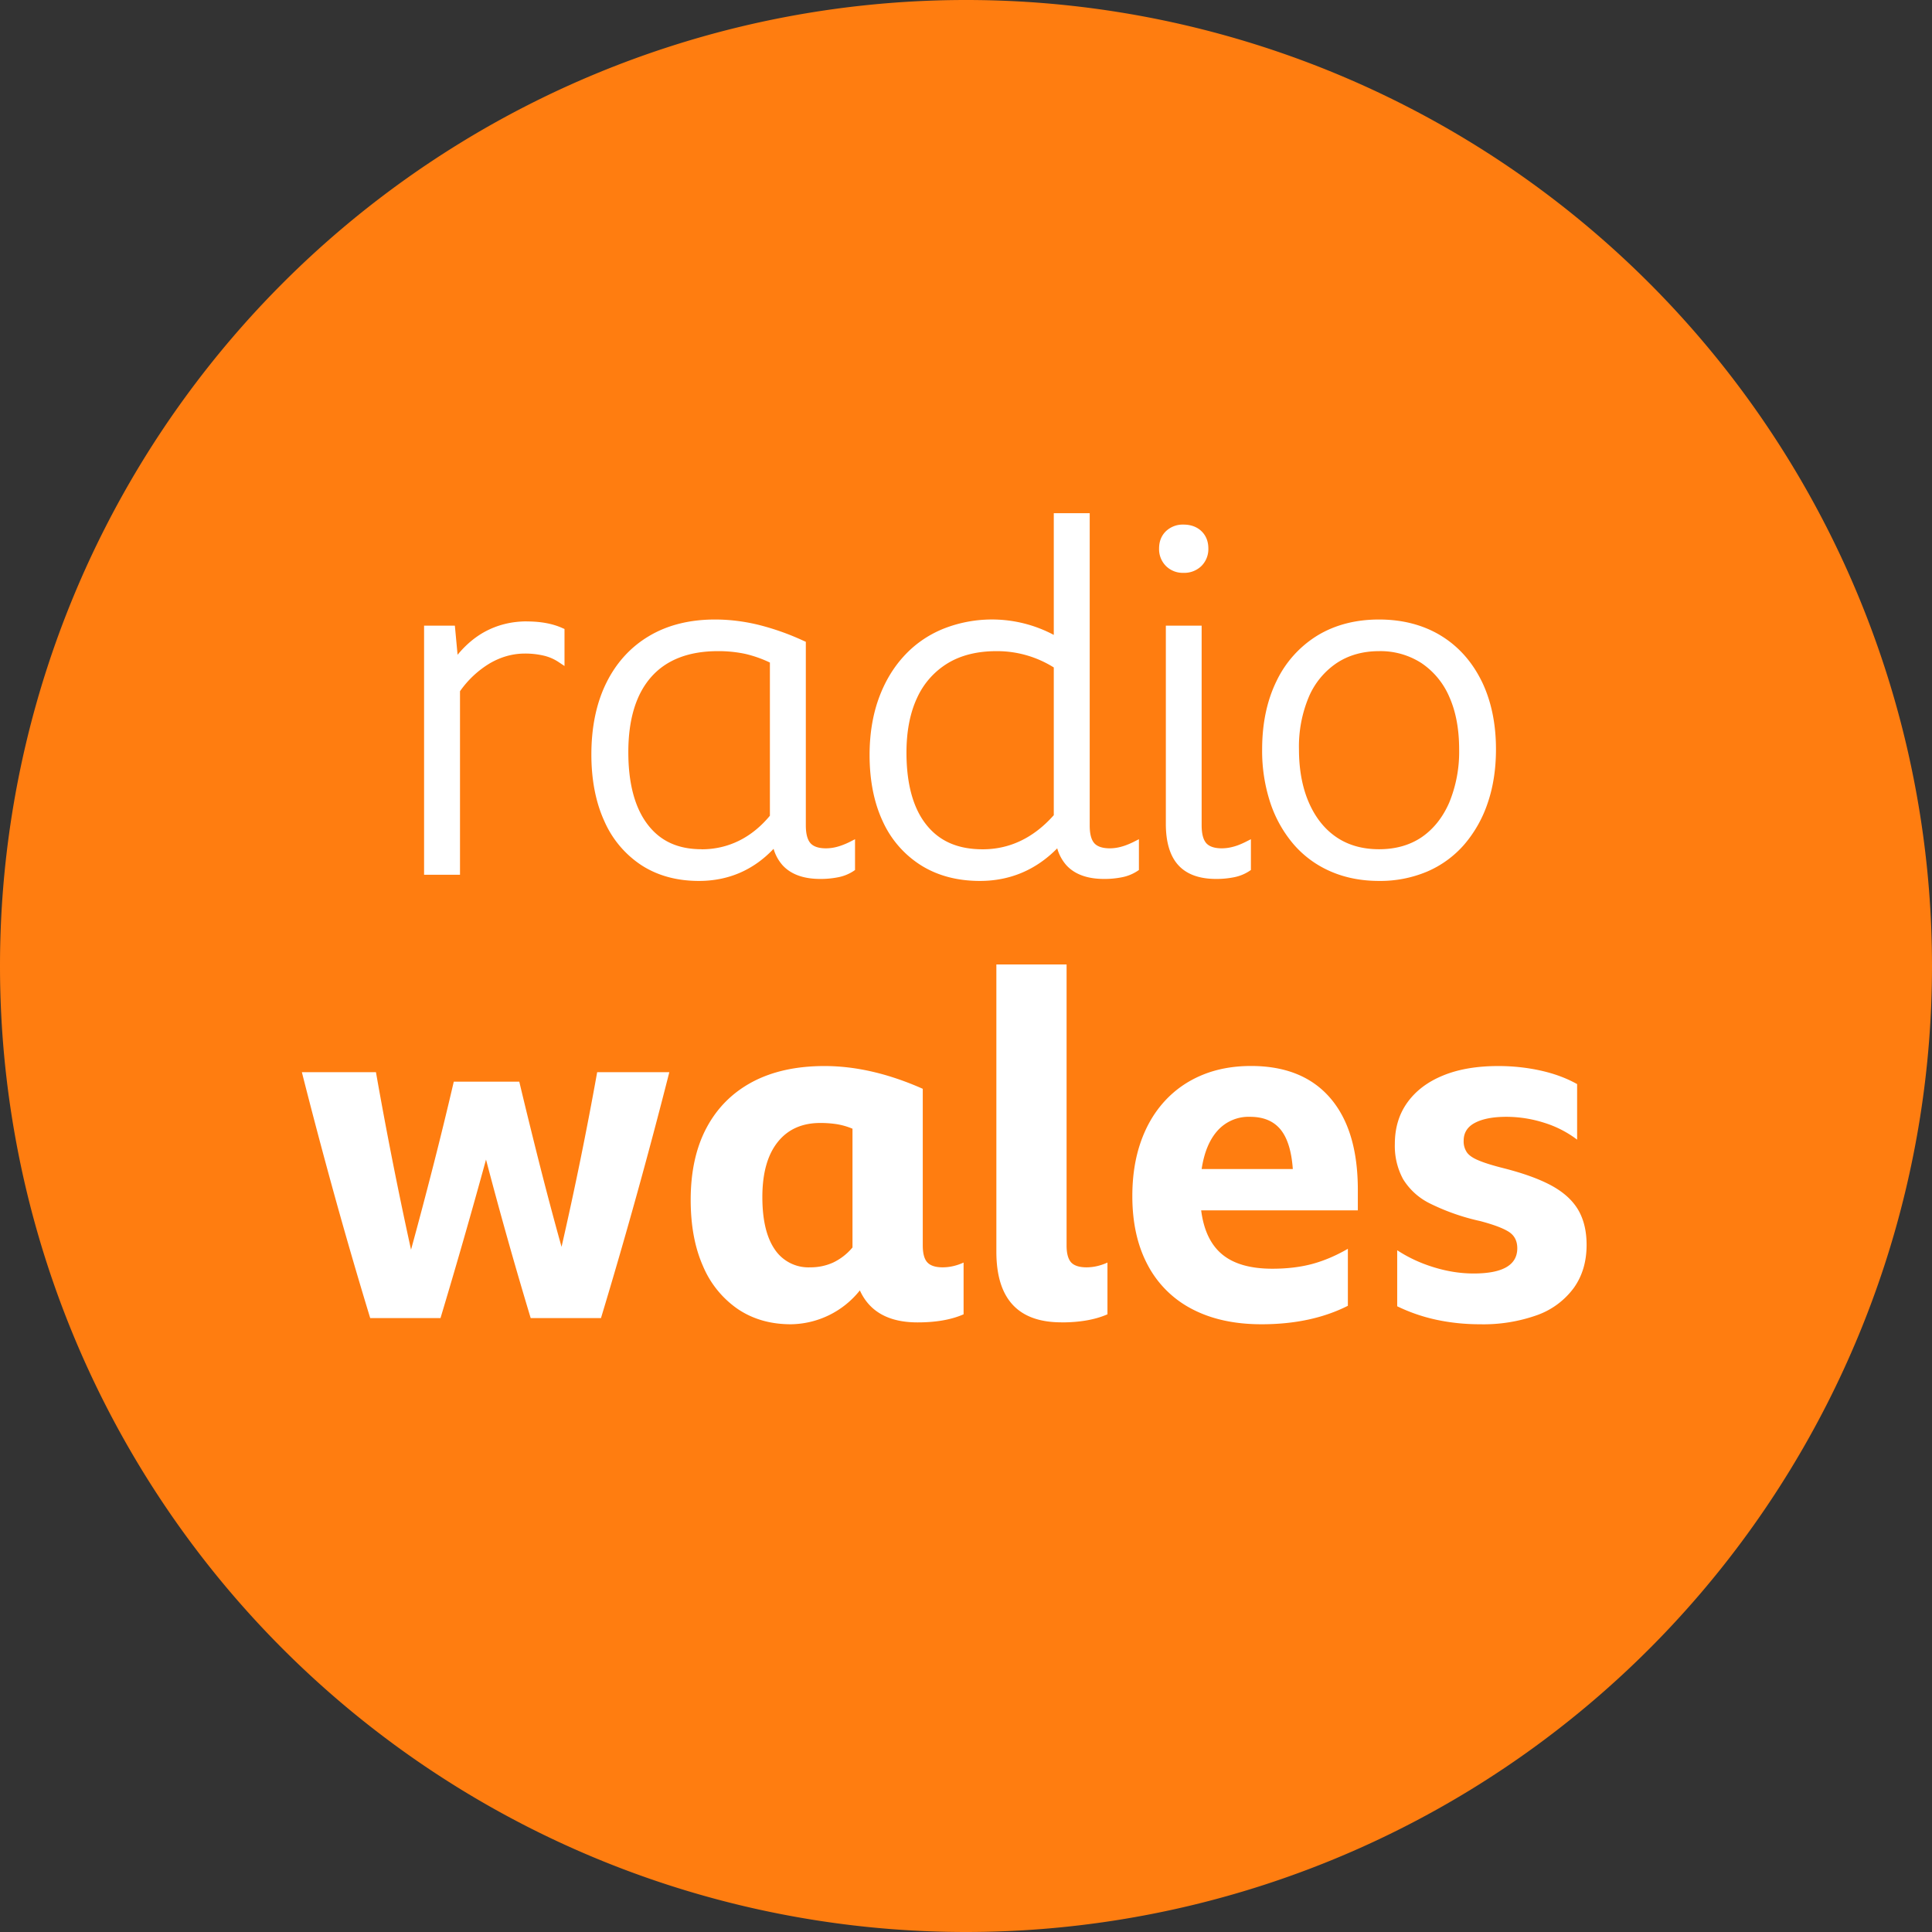 <?xml version="1.0"?>
<svg xmlns="http://www.w3.org/2000/svg" width="100%" height="100%" viewBox="0 0 32 32">
  <rect x="0" y="0" width="32" height="32" fill="#333333" stroke="none"/>
  <path fill="#ff7d10" d="M0 16a16 16 0 1032 0 16 16 0 10-32 0"/>
  <path fill="#fff" d="M8.79 21.832a74.469 74.469 0 01-.74-2.626 111.083 111.083 0 01-.754 2.626H6.132a82.052 82.052 0 01-.59-2.028A97.605 97.605 0 015 17.759h1.227a71.26 71.26 0 00.581 2.94c.126-.46.248-.922.366-1.383.118-.461.232-.928.342-1.4h1.085c.11.462.223.92.338 1.376.116.456.236.91.362 1.36a62.061 62.061 0 00.59-2.893h1.195a94.092 94.092 0 01-1.132 4.073zm8.79.07c-.718 0-1.077-.39-1.077-1.17v-4.758h1.163v4.655c0 .131.025.224.075.28.05.054.135.082.256.082a.779.779 0 00.173-.02.9.9 0 00.173-.059v.857c-.205.09-.46.134-.763.134zm-1.62-.133c-.204.09-.459.134-.762.134-.481 0-.797-.18-.956-.53a1.484 1.484 0 01-1.143.561c-.336 0-.628-.084-.877-.251a1.63 1.63 0 01-.578-.712c-.136-.306-.204-.672-.204-1.097 0-.466.087-.865.263-1.195.176-.33.429-.583.759-.759.33-.175.728-.263 1.195-.263.519 0 1.061.126 1.627.377v2.6c.001.128.025.22.075.274.05.055.135.083.255.083a.78.78 0 00.173-.02.894.894 0 00.173-.059zm-2.099-3.149a1.8 1.8 0 00-.275-.02c-.304 0-.54.107-.707.319-.168.212-.252.515-.252.908 0 .377.068.666.204.865a.67.67 0 00.59.299.902.902 0 00.378-.079.95.95 0 00.321-.25v-1.967a1.158 1.158 0 00-.259-.075zm8.464 3.008c-.404.204-.88.306-1.431.306-.446 0-.828-.084-1.148-.251a1.725 1.725 0 01-.735-.728c-.17-.317-.256-.698-.256-1.144 0-.33.046-.627.138-.892.092-.265.224-.491.397-.68.173-.189.38-.333.621-.433.241-.1.511-.15.81-.15.571 0 1.009.178 1.313.532.304.354.456.86.456 1.521v.338h-2.595c.042.33.159.574.35.731.192.158.468.236.83.236.24 0 .46-.026.656-.078.197-.053.395-.137.594-.252zm-1.62-3.13a.69.69 0 00-.534.224c-.137.15-.226.363-.268.641h1.51c-.021-.299-.09-.517-.204-.656-.116-.14-.284-.209-.504-.209zm3.805 3.436c-.246 0-.485-.025-.716-.074a2.863 2.863 0 01-.652-.224v-.928c.183.12.386.215.61.283.222.068.44.102.656.102.482 0 .723-.14.723-.418 0-.12-.046-.21-.137-.27-.092-.06-.25-.12-.476-.18a3.62 3.62 0 01-.83-.29 1.079 1.079 0 01-.448-.404 1.15 1.15 0 01-.137-.583c0-.266.069-.495.208-.688.139-.193.335-.342.59-.446.254-.105.56-.157.916-.157.24 0 .474.025.7.075.225.05.427.124.605.224v.92a1.766 1.766 0 00-.547-.28 2.064 2.064 0 00-.625-.098c-.22 0-.393.033-.519.099-.125.065-.188.164-.188.295a.32.32 0 00.055.197c.036.05.1.093.192.131.092.039.222.08.39.123.335.084.605.18.81.29.204.11.353.244.448.403.094.16.141.354.141.583 0 .277-.07.514-.212.713a1.295 1.295 0 01-.606.45 2.649 2.649 0 01-.951.152zM8.726 10.293c.228 0 .425.036.585.108l.039.017v.613l-.102-.068A.759.759 0 009 10.858a1.34 1.34 0 00-.307-.033c-.202 0-.398.055-.584.164a1.629 1.629 0 00-.49.46v3.04h-.595v-4.126h.51l.045.482c.137-.166.29-.294.454-.383.208-.112.44-.17.692-.17zm10.876-.805a.394.394 0 01-.29-.113.395.395 0 01-.114-.29c0-.118.039-.215.115-.288a.403.403 0 01.29-.108c.12 0 .22.036.296.108.076.073.115.17.115.287a.394.394 0 01-.114.29.405.405 0 01-.298.114zm4.566 2.922c0-.334-.055-.627-.164-.87a1.282 1.282 0 00-.46-.557 1.25 1.25 0 00-.702-.198c-.269 0-.506.067-.703.198a1.28 1.28 0 00-.46.558 2.124 2.124 0 00-.164.87c0 .335.055.632.164.882.107.246.26.44.456.573.195.133.433.2.707.2.273 0 .51-.067.706-.2.195-.134.349-.327.456-.573a2.21 2.21 0 00.164-.883zm.372-1.13c.158.323.238.703.238 1.13 0 .326-.046.625-.137.89a2.058 2.058 0 01-.39.69 1.703 1.703 0 01-.613.446 2 2 0 01-.796.155c-.291 0-.559-.052-.797-.155a1.7 1.7 0 01-.613-.445 2.051 2.051 0 01-.39-.69 2.74 2.74 0 01-.137-.89c0-.428.08-.808.238-1.13a1.79 1.79 0 01.678-.755c.29-.176.633-.265 1.02-.265.388 0 .732.09 1.021.265.29.176.518.43.678.755zm-12.918 2.787c.22 0 .428-.048.62-.143.186-.092.358-.23.51-.413v-2.537a2 2 0 00-.405-.143 2.121 2.121 0 00-.457-.046c-.482 0-.853.144-1.103.427-.253.285-.38.704-.38 1.246 0 .517.107.92.32 1.198.211.277.504.41.895.41zm2.246-.042c.063-.017.13-.043.2-.077l.094-.048v.51l-.029.02a.705.705 0 01-.25.1 1.47 1.47 0 01-.296.028c-.279 0-.49-.077-.628-.23a.71.71 0 01-.146-.269c-.334.353-.75.532-1.238.532-.362 0-.681-.087-.947-.258a1.676 1.676 0 01-.618-.732c-.142-.31-.215-.682-.215-1.104 0-.454.083-.853.247-1.185.165-.335.404-.597.71-.778.304-.181.672-.273 1.09-.273.235 0 .473.029.708.085a4.2 4.2 0 01.758.267l.039.017v3.04c0 .139.026.239.078.297.05.055.135.084.256.084a.714.714 0 00.187-.026zm3.586-2.97a1.767 1.767 0 00-.949-.27c-.316 0-.588.067-.807.2a1.299 1.299 0 00-.506.569c-.118.25-.178.556-.178.911 0 .518.11.92.328 1.194.217.274.523.408.935.408.448 0 .844-.19 1.177-.565zm1.115 2.97c.064-.017.13-.043.2-.077l.095-.048v.51l-.03.02a.706.706 0 01-.25.1 1.47 1.47 0 01-.296.028c-.279 0-.49-.077-.628-.23a.717.717 0 01-.149-.277c-.352.358-.783.54-1.281.54-.373 0-.7-.087-.974-.258a1.679 1.679 0 01-.634-.727c-.145-.309-.219-.68-.219-1.101 0-.336.049-.645.145-.918.097-.274.236-.513.415-.71.178-.198.396-.352.648-.457a2.182 2.182 0 011.843.096V8.5h.595v5.174c0 .138.026.236.077.293.05.055.136.084.257.084a.714.714 0 00.186-.026zm1.855 0c.064-.016.13-.043.2-.077l.095-.048v.51l-.03.02a.704.704 0 01-.25.1 1.47 1.47 0 01-.295.028c-.28 0-.491-.077-.629-.23-.136-.15-.205-.38-.205-.682v-3.283h.593v3.306c0 .14.026.24.078.298.05.055.136.084.257.084a.714.714 0 00.186-.026z"/>
</svg>
